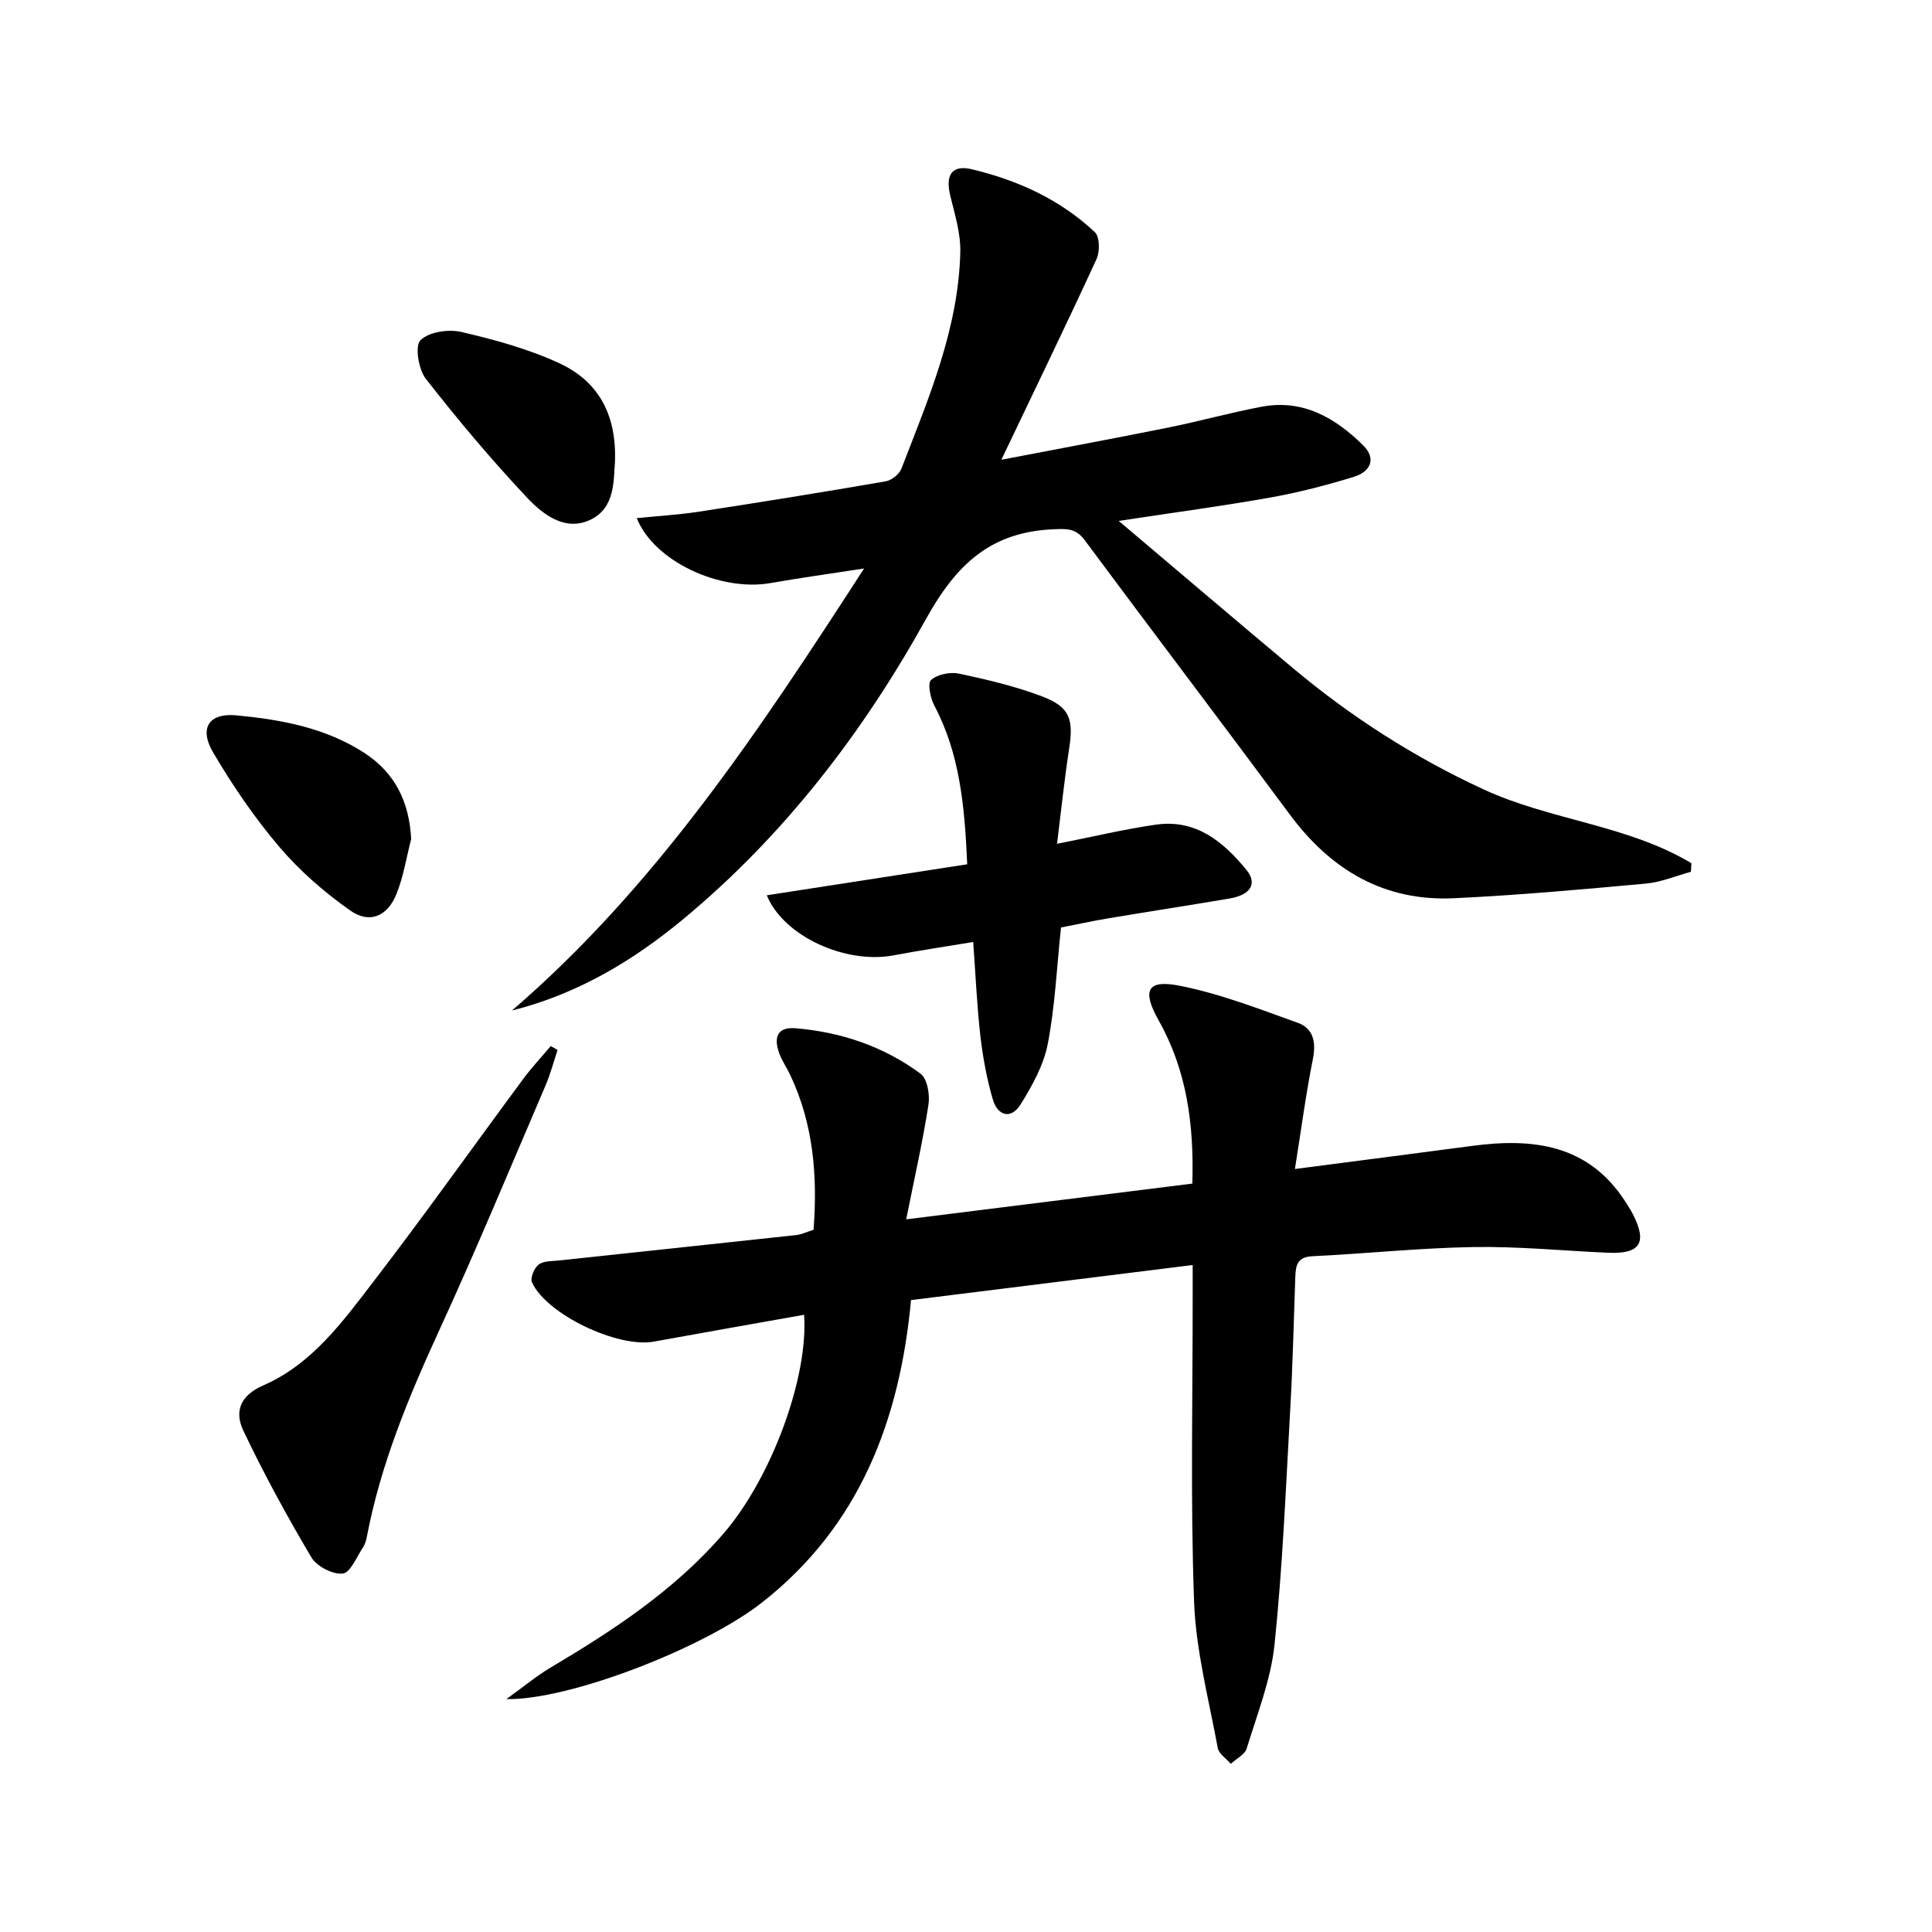 <svg enable-background="new 0 0 400 400" viewBox="0 0 400 400" xmlns="http://www.w3.org/2000/svg"><path d="m268.1 242.03c13.05-1.7 24.89-3.22 36.73-4.79 12.57-1.67 24.01-.32 31.66 11.51.54.84 1.09 1.68 1.54 2.56 3.09 5.98 1.6 8.35-5.11 8.06-9.3-.41-18.6-1.34-27.88-1.18-11.12.18-22.22 1.37-33.34 1.9-3.13.15-3.43 1.91-3.52 4.24-.33 9.14-.53 18.29-1.05 27.42-.91 16.25-1.57 32.54-3.25 48.72-.76 7.3-3.59 14.41-5.76 21.52-.39 1.28-2.17 2.14-3.3 3.19-.93-1.09-2.48-2.07-2.7-3.29-1.85-10.07-4.53-20.15-4.9-30.3-.77-21.13-.27-42.31-.29-63.47 0-1.8 0-3.61 0-6.21-19.69 2.45-38.88 4.84-58.31 7.26-2.33 24.91-10.66 46.75-30.81 62.58-12.2 9.58-40.17 20.31-52.97 20.03 3.73-2.68 6.28-4.82 9.11-6.5 13.2-7.84 25.95-16.2 36.07-28.04 9.58-11.22 17.37-31.84 16.46-45.03-10.42 1.86-20.79 3.68-31.14 5.56-7.44 1.35-22.21-5.65-25.2-12.28-.4-.89.47-3 1.39-3.68 1.06-.79 2.83-.69 4.3-.85 16.33-1.76 32.67-3.47 49-5.25 1.13-.12 2.21-.66 3.61-1.1.84-11.1-.01-21.89-4.86-32.1-.71-1.5-1.69-2.9-2.25-4.45-1.13-3.1-.56-5.5 3.38-5.17 9.45.78 18.25 3.77 25.87 9.4 1.41 1.04 1.97 4.35 1.65 6.41-1.16 7.51-2.85 14.94-4.61 23.75 20.38-2.54 39.67-4.95 59.24-7.4.36-12.27-1.14-23.43-6.97-33.78-3.49-6.21-2.41-8.51 4.32-7.19 8.35 1.64 16.44 4.8 24.5 7.69 3.21 1.15 3.8 4 3.11 7.48-1.45 7.25-2.42 14.61-3.72 22.78z"/><path d="m106 209.22c29.88-25.74 51.2-57.98 72.9-91.52-7.32 1.13-13.37 1.96-19.38 3.02-10.38 1.82-24.11-4.47-27.69-13.45 4.39-.44 8.59-.68 12.74-1.31 12.94-1.99 25.87-4.07 38.78-6.3 1.23-.21 2.83-1.46 3.27-2.61 5.62-14.54 11.83-28.98 12.2-44.89.09-3.87-1.15-7.81-2.08-11.65-1.04-4.29.32-6.47 4.54-5.45 9.46 2.27 18.24 6.26 25.4 13.01 1.02.96 1.06 4.02.35 5.56-6.22 13.51-12.71 26.9-19.71 41.56 12.23-2.35 23.39-4.42 34.52-6.66 6.5-1.31 12.9-3.11 19.42-4.33 8.52-1.59 15.22 2.32 20.97 8.01 2.85 2.82 1.4 5.48-1.86 6.49-5.68 1.75-11.48 3.26-17.32 4.3-9.9 1.77-19.88 3.09-31.43 4.85 12.66 10.7 24.34 20.66 36.12 30.52 12.04 10.08 25.1 18.45 39.43 25.07 13.88 6.41 29.77 7.34 43.02 15.28-.03.59-.07 1.19-.1 1.78-3.12.84-6.2 2.16-9.37 2.44-13.22 1.21-26.46 2.41-39.72 3.03-14.46.68-25.47-5.87-33.98-17.36-14.06-18.99-28.36-37.8-42.44-56.77-1.78-2.39-3.49-2.38-6.28-2.27-13.05.51-20.2 7.08-26.59 18.6-13.01 23.47-29.37 44.82-50.29 62.16-10.43 8.64-21.89 15.48-35.42 18.89z"/><path d="m218.85 174.7c7.51-1.48 13.97-3.04 20.51-3.97 8.23-1.17 13.92 3.52 18.7 9.38 2.33 2.85.87 5.17-3.5 5.92-8.34 1.41-16.69 2.69-25.03 4.09-3.4.57-6.78 1.31-9.86 1.91-.89 8.37-1.24 16.37-2.75 24.15-.85 4.37-3.22 8.61-5.61 12.47-1.98 3.18-4.77 2.39-5.76-1.03-1.24-4.26-2.06-8.7-2.57-13.11-.72-6.25-.98-12.55-1.49-19.48-5.52.92-11.01 1.73-16.45 2.76-9.93 1.89-22.81-3.92-26.28-12.43 13.81-2.13 27.53-4.26 41.49-6.42-.53-12.14-1.54-22.88-6.8-32.84-.82-1.56-1.46-4.62-.68-5.32 1.32-1.18 3.97-1.7 5.81-1.31 5.82 1.24 11.68 2.62 17.22 4.73 5.75 2.2 6.5 4.73 5.54 10.91-.98 6.35-1.64 12.77-2.49 19.59z"/><path d="m115.44 217.38c-.82 2.45-1.47 4.97-2.48 7.33-7.26 16.92-14.31 33.94-22 50.67-6.33 13.79-12.11 27.68-14.98 42.65-.15.81-.38 1.67-.82 2.33-1.32 1.97-2.62 5.27-4.2 5.43-2.08.22-5.38-1.49-6.49-3.35-5.06-8.53-9.82-17.27-14.08-26.22-1.86-3.91-.76-7.27 4.16-9.41 10.12-4.42 16.51-13.31 22.97-21.73 10.53-13.72 20.55-27.84 30.84-41.74 1.75-2.36 3.77-4.51 5.66-6.76.48.27.95.54 1.42.8z"/><path d="m85.13 173.7c-.99 3.82-1.59 7.79-3.05 11.41-1.86 4.61-5.56 6.21-9.54 3.42-5.36-3.77-10.46-8.2-14.7-13.18-5.13-6.02-9.64-12.66-13.67-19.48-3.03-5.12-.95-8.32 4.85-7.76 9.24.89 18.39 2.56 26.41 7.77 6.4 4.16 9.3 10.18 9.7 17.82z"/><path d="m127.32 95.69c-.32 3.65.12 9.41-5.04 11.9-5.28 2.55-9.91-1.1-13.25-4.65-7.34-7.82-14.28-16.07-20.88-24.53-1.51-1.94-2.29-6.78-1.1-7.97 1.74-1.73 5.8-2.33 8.47-1.71 6.88 1.6 13.84 3.5 20.23 6.45 7.82 3.6 11.97 10.26 11.57 20.51z"/></svg>
